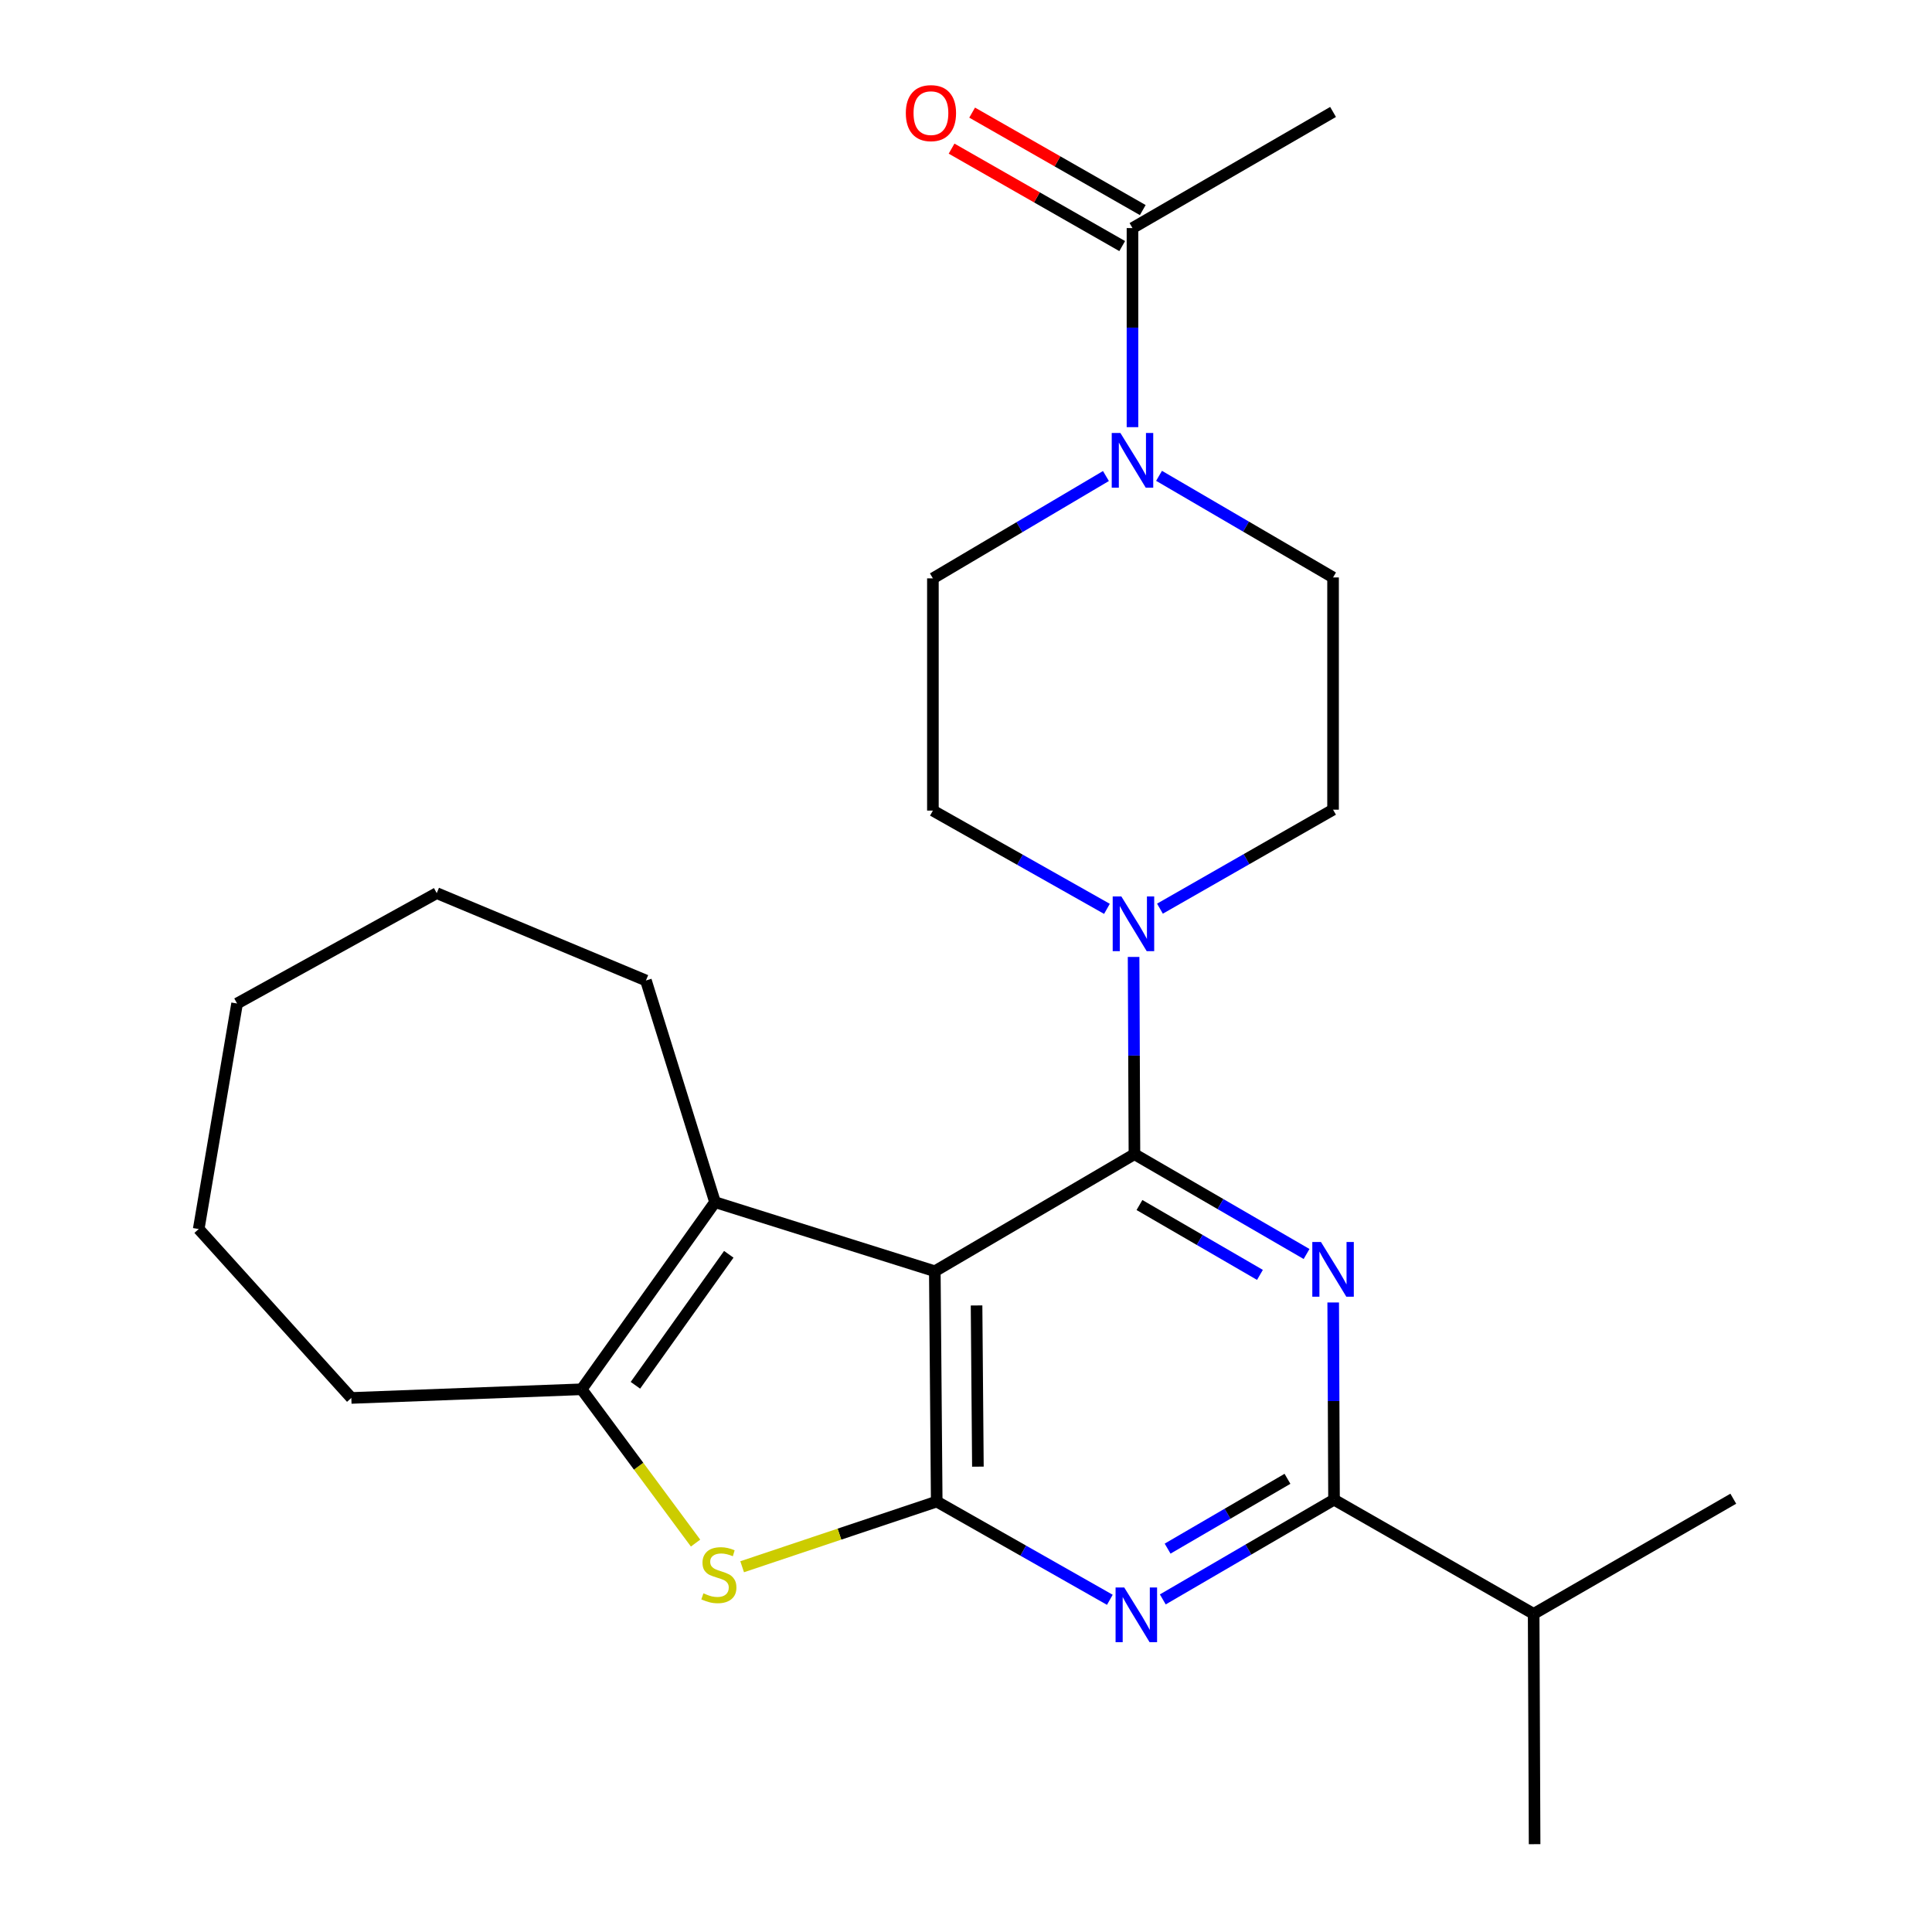 <?xml version='1.0' encoding='iso-8859-1'?>
<svg version='1.1' baseProfile='full'
              xmlns='http://www.w3.org/2000/svg'
                      xmlns:rdkit='http://www.rdkit.org/xml'
                      xmlns:xlink='http://www.w3.org/1999/xlink'
                  xml:space='preserve'
width='1000px' height='1000px' viewBox='0 0 1000 1000'>
<!-- END OF HEADER -->
<rect style='opacity:1.0;fill:#FFFFFF;stroke:none' width='1000' height='1000' x='0' y='0'> </rect>
<path class='bond-0' d='M 587.185,597.401 L 483.856,657.996' style='fill:none;fill-rule:evenodd;stroke:#000000;stroke-width:6px;stroke-linecap:butt;stroke-linejoin:miter;stroke-opacity:1' />
<path class='bond-2' d='M 587.185,597.401 L 631.731,623.234' style='fill:none;fill-rule:evenodd;stroke:#000000;stroke-width:6px;stroke-linecap:butt;stroke-linejoin:miter;stroke-opacity:1' />
<path class='bond-2' d='M 631.731,623.234 L 676.278,649.067' style='fill:none;fill-rule:evenodd;stroke:#0000FF;stroke-width:6px;stroke-linecap:butt;stroke-linejoin:miter;stroke-opacity:1' />
<path class='bond-2' d='M 589.782,623.717 L 620.965,641.8' style='fill:none;fill-rule:evenodd;stroke:#000000;stroke-width:6px;stroke-linecap:butt;stroke-linejoin:miter;stroke-opacity:1' />
<path class='bond-2' d='M 620.965,641.8 L 652.147,659.883' style='fill:none;fill-rule:evenodd;stroke:#0000FF;stroke-width:6px;stroke-linecap:butt;stroke-linejoin:miter;stroke-opacity:1' />
<path class='bond-8' d='M 587.185,597.401 L 586.965,546.354' style='fill:none;fill-rule:evenodd;stroke:#000000;stroke-width:6px;stroke-linecap:butt;stroke-linejoin:miter;stroke-opacity:1' />
<path class='bond-8' d='M 586.965,546.354 L 586.746,495.307' style='fill:none;fill-rule:evenodd;stroke:#0000FF;stroke-width:6px;stroke-linecap:butt;stroke-linejoin:miter;stroke-opacity:1' />
<path class='bond-1' d='M 483.856,657.996 L 484.845,777.195' style='fill:none;fill-rule:evenodd;stroke:#000000;stroke-width:6px;stroke-linecap:butt;stroke-linejoin:miter;stroke-opacity:1' />
<path class='bond-1' d='M 505.466,675.698 L 506.158,759.137' style='fill:none;fill-rule:evenodd;stroke:#000000;stroke-width:6px;stroke-linecap:butt;stroke-linejoin:miter;stroke-opacity:1' />
<path class='bond-5' d='M 483.856,657.996 L 370.093,622.237' style='fill:none;fill-rule:evenodd;stroke:#000000;stroke-width:6px;stroke-linecap:butt;stroke-linejoin:miter;stroke-opacity:1' />
<path class='bond-4' d='M 484.845,777.195 L 434.491,794.069' style='fill:none;fill-rule:evenodd;stroke:#000000;stroke-width:6px;stroke-linecap:butt;stroke-linejoin:miter;stroke-opacity:1' />
<path class='bond-4' d='M 434.491,794.069 L 384.138,810.942' style='fill:none;fill-rule:evenodd;stroke:#CCCC00;stroke-width:6px;stroke-linecap:butt;stroke-linejoin:miter;stroke-opacity:1' />
<path class='bond-26' d='M 484.845,777.195 L 529.649,802.624' style='fill:none;fill-rule:evenodd;stroke:#000000;stroke-width:6px;stroke-linecap:butt;stroke-linejoin:miter;stroke-opacity:1' />
<path class='bond-26' d='M 529.649,802.624 L 574.452,828.054' style='fill:none;fill-rule:evenodd;stroke:#0000FF;stroke-width:6px;stroke-linecap:butt;stroke-linejoin:miter;stroke-opacity:1' />
<path class='bond-6' d='M 690.061,674.159 L 690.276,725.194' style='fill:none;fill-rule:evenodd;stroke:#0000FF;stroke-width:6px;stroke-linecap:butt;stroke-linejoin:miter;stroke-opacity:1' />
<path class='bond-6' d='M 690.276,725.194 L 690.49,776.229' style='fill:none;fill-rule:evenodd;stroke:#000000;stroke-width:6px;stroke-linecap:butt;stroke-linejoin:miter;stroke-opacity:1' />
<path class='bond-3' d='M 601.863,827.854 L 646.176,802.042' style='fill:none;fill-rule:evenodd;stroke:#0000FF;stroke-width:6px;stroke-linecap:butt;stroke-linejoin:miter;stroke-opacity:1' />
<path class='bond-3' d='M 646.176,802.042 L 690.49,776.229' style='fill:none;fill-rule:evenodd;stroke:#000000;stroke-width:6px;stroke-linecap:butt;stroke-linejoin:miter;stroke-opacity:1' />
<path class='bond-3' d='M 604.354,801.565 L 635.374,783.497' style='fill:none;fill-rule:evenodd;stroke:#0000FF;stroke-width:6px;stroke-linecap:butt;stroke-linejoin:miter;stroke-opacity:1' />
<path class='bond-3' d='M 635.374,783.497 L 666.393,765.428' style='fill:none;fill-rule:evenodd;stroke:#000000;stroke-width:6px;stroke-linecap:butt;stroke-linejoin:miter;stroke-opacity:1' />
<path class='bond-27' d='M 360.021,798.695 L 330.539,758.894' style='fill:none;fill-rule:evenodd;stroke:#CCCC00;stroke-width:6px;stroke-linecap:butt;stroke-linejoin:miter;stroke-opacity:1' />
<path class='bond-27' d='M 330.539,758.894 L 301.056,719.092' style='fill:none;fill-rule:evenodd;stroke:#000000;stroke-width:6px;stroke-linecap:butt;stroke-linejoin:miter;stroke-opacity:1' />
<path class='bond-7' d='M 370.093,622.237 L 301.056,719.092' style='fill:none;fill-rule:evenodd;stroke:#000000;stroke-width:6px;stroke-linecap:butt;stroke-linejoin:miter;stroke-opacity:1' />
<path class='bond-7' d='M 377.215,649.223 L 328.889,717.021' style='fill:none;fill-rule:evenodd;stroke:#000000;stroke-width:6px;stroke-linecap:butt;stroke-linejoin:miter;stroke-opacity:1' />
<path class='bond-17' d='M 370.093,622.237 L 334.335,507.497' style='fill:none;fill-rule:evenodd;stroke:#000000;stroke-width:6px;stroke-linecap:butt;stroke-linejoin:miter;stroke-opacity:1' />
<path class='bond-16' d='M 690.49,776.229 L 793.819,835.334' style='fill:none;fill-rule:evenodd;stroke:#000000;stroke-width:6px;stroke-linecap:butt;stroke-linejoin:miter;stroke-opacity:1' />
<path class='bond-18' d='M 301.056,719.092 L 181.845,723.575' style='fill:none;fill-rule:evenodd;stroke:#000000;stroke-width:6px;stroke-linecap:butt;stroke-linejoin:miter;stroke-opacity:1' />
<path class='bond-11' d='M 600.387,470.323 L 645.188,444.704' style='fill:none;fill-rule:evenodd;stroke:#0000FF;stroke-width:6px;stroke-linecap:butt;stroke-linejoin:miter;stroke-opacity:1' />
<path class='bond-11' d='M 645.188,444.704 L 689.989,419.085' style='fill:none;fill-rule:evenodd;stroke:#000000;stroke-width:6px;stroke-linecap:butt;stroke-linejoin:miter;stroke-opacity:1' />
<path class='bond-12' d='M 572.952,470.42 L 527.909,444.991' style='fill:none;fill-rule:evenodd;stroke:#0000FF;stroke-width:6px;stroke-linecap:butt;stroke-linejoin:miter;stroke-opacity:1' />
<path class='bond-12' d='M 527.909,444.991 L 482.866,419.562' style='fill:none;fill-rule:evenodd;stroke:#000000;stroke-width:6px;stroke-linecap:butt;stroke-linejoin:miter;stroke-opacity:1' />
<path class='bond-9' d='M 572.431,246.391 L 527.648,272.876' style='fill:none;fill-rule:evenodd;stroke:#0000FF;stroke-width:6px;stroke-linecap:butt;stroke-linejoin:miter;stroke-opacity:1' />
<path class='bond-9' d='M 527.648,272.876 L 482.866,299.361' style='fill:none;fill-rule:evenodd;stroke:#000000;stroke-width:6px;stroke-linecap:butt;stroke-linejoin:miter;stroke-opacity:1' />
<path class='bond-10' d='M 586.171,221.099 L 586.171,169.576' style='fill:none;fill-rule:evenodd;stroke:#0000FF;stroke-width:6px;stroke-linecap:butt;stroke-linejoin:miter;stroke-opacity:1' />
<path class='bond-10' d='M 586.171,169.576 L 586.171,118.052' style='fill:none;fill-rule:evenodd;stroke:#000000;stroke-width:6px;stroke-linecap:butt;stroke-linejoin:miter;stroke-opacity:1' />
<path class='bond-25' d='M 599.917,246.291 L 644.953,272.587' style='fill:none;fill-rule:evenodd;stroke:#0000FF;stroke-width:6px;stroke-linecap:butt;stroke-linejoin:miter;stroke-opacity:1' />
<path class='bond-25' d='M 644.953,272.587 L 689.989,298.884' style='fill:none;fill-rule:evenodd;stroke:#000000;stroke-width:6px;stroke-linecap:butt;stroke-linejoin:miter;stroke-opacity:1' />
<path class='bond-15' d='M 591.493,108.734 L 547.336,83.513' style='fill:none;fill-rule:evenodd;stroke:#000000;stroke-width:6px;stroke-linecap:butt;stroke-linejoin:miter;stroke-opacity:1' />
<path class='bond-15' d='M 547.336,83.513 L 503.178,58.292' style='fill:none;fill-rule:evenodd;stroke:#FF0000;stroke-width:6px;stroke-linecap:butt;stroke-linejoin:miter;stroke-opacity:1' />
<path class='bond-15' d='M 580.849,127.37 L 536.691,102.15' style='fill:none;fill-rule:evenodd;stroke:#000000;stroke-width:6px;stroke-linecap:butt;stroke-linejoin:miter;stroke-opacity:1' />
<path class='bond-15' d='M 536.691,102.15 L 492.534,76.929' style='fill:none;fill-rule:evenodd;stroke:#FF0000;stroke-width:6px;stroke-linecap:butt;stroke-linejoin:miter;stroke-opacity:1' />
<path class='bond-19' d='M 586.171,118.052 L 689.989,57.946' style='fill:none;fill-rule:evenodd;stroke:#000000;stroke-width:6px;stroke-linecap:butt;stroke-linejoin:miter;stroke-opacity:1' />
<path class='bond-13' d='M 689.989,419.085 L 689.989,298.884' style='fill:none;fill-rule:evenodd;stroke:#000000;stroke-width:6px;stroke-linecap:butt;stroke-linejoin:miter;stroke-opacity:1' />
<path class='bond-14' d='M 482.866,419.562 L 482.866,299.361' style='fill:none;fill-rule:evenodd;stroke:#000000;stroke-width:6px;stroke-linecap:butt;stroke-linejoin:miter;stroke-opacity:1' />
<path class='bond-20' d='M 793.819,835.334 L 897.148,775.729' style='fill:none;fill-rule:evenodd;stroke:#000000;stroke-width:6px;stroke-linecap:butt;stroke-linejoin:miter;stroke-opacity:1' />
<path class='bond-21' d='M 793.819,835.334 L 794.308,954.545' style='fill:none;fill-rule:evenodd;stroke:#000000;stroke-width:6px;stroke-linecap:butt;stroke-linejoin:miter;stroke-opacity:1' />
<path class='bond-22' d='M 334.335,507.497 L 226.057,462.284' style='fill:none;fill-rule:evenodd;stroke:#000000;stroke-width:6px;stroke-linecap:butt;stroke-linejoin:miter;stroke-opacity:1' />
<path class='bond-23' d='M 181.845,723.575 L 102.852,636.14' style='fill:none;fill-rule:evenodd;stroke:#000000;stroke-width:6px;stroke-linecap:butt;stroke-linejoin:miter;stroke-opacity:1' />
<path class='bond-24' d='M 226.057,462.284 L 122.716,519.409' style='fill:none;fill-rule:evenodd;stroke:#000000;stroke-width:6px;stroke-linecap:butt;stroke-linejoin:miter;stroke-opacity:1' />
<path class='bond-28' d='M 102.852,636.14 L 122.716,519.409' style='fill:none;fill-rule:evenodd;stroke:#000000;stroke-width:6px;stroke-linecap:butt;stroke-linejoin:miter;stroke-opacity:1' />
<path  class='atom-3' d='M 683.729 642.858
L 693.009 657.858
Q 693.929 659.338, 695.409 662.018
Q 696.889 664.698, 696.969 664.858
L 696.969 642.858
L 700.729 642.858
L 700.729 671.178
L 696.849 671.178
L 686.889 654.778
Q 685.729 652.858, 684.489 650.658
Q 683.289 648.458, 682.929 647.778
L 682.929 671.178
L 679.249 671.178
L 679.249 642.858
L 683.729 642.858
' fill='#0000FF'/>
<path  class='atom-4' d='M 581.902 821.675
L 591.182 836.675
Q 592.102 838.155, 593.582 840.835
Q 595.062 843.515, 595.142 843.675
L 595.142 821.675
L 598.902 821.675
L 598.902 849.995
L 595.022 849.995
L 585.062 833.595
Q 583.902 831.675, 582.662 829.475
Q 581.462 827.275, 581.102 826.595
L 581.102 849.995
L 577.422 849.995
L 577.422 821.675
L 581.902 821.675
' fill='#0000FF'/>
<path  class='atom-5' d='M 364.085 824.701
Q 364.405 824.821, 365.725 825.381
Q 367.045 825.941, 368.485 826.301
Q 369.965 826.621, 371.405 826.621
Q 374.085 826.621, 375.645 825.341
Q 377.205 824.021, 377.205 821.741
Q 377.205 820.181, 376.405 819.221
Q 375.645 818.261, 374.445 817.741
Q 373.245 817.221, 371.245 816.621
Q 368.725 815.861, 367.205 815.141
Q 365.725 814.421, 364.645 812.901
Q 363.605 811.381, 363.605 808.821
Q 363.605 805.261, 366.005 803.061
Q 368.445 800.861, 373.245 800.861
Q 376.525 800.861, 380.245 802.421
L 379.325 805.501
Q 375.925 804.101, 373.365 804.101
Q 370.605 804.101, 369.085 805.261
Q 367.565 806.381, 367.605 808.341
Q 367.605 809.861, 368.365 810.781
Q 369.165 811.701, 370.285 812.221
Q 371.445 812.741, 373.365 813.341
Q 375.925 814.141, 377.445 814.941
Q 378.965 815.741, 380.045 817.381
Q 381.165 818.981, 381.165 821.741
Q 381.165 825.661, 378.525 827.781
Q 375.925 829.861, 371.565 829.861
Q 369.045 829.861, 367.125 829.301
Q 365.245 828.781, 363.005 827.861
L 364.085 824.701
' fill='#CCCC00'/>
<path  class='atom-9' d='M 580.412 464.006
L 589.692 479.006
Q 590.612 480.486, 592.092 483.166
Q 593.572 485.846, 593.652 486.006
L 593.652 464.006
L 597.412 464.006
L 597.412 492.326
L 593.532 492.326
L 583.572 475.926
Q 582.412 474.006, 581.172 471.806
Q 579.972 469.606, 579.612 468.926
L 579.612 492.326
L 575.932 492.326
L 575.932 464.006
L 580.412 464.006
' fill='#0000FF'/>
<path  class='atom-10' d='M 579.911 224.105
L 589.191 239.105
Q 590.111 240.585, 591.591 243.265
Q 593.071 245.945, 593.151 246.105
L 593.151 224.105
L 596.911 224.105
L 596.911 252.425
L 593.031 252.425
L 583.071 236.025
Q 581.911 234.105, 580.671 231.905
Q 579.471 229.705, 579.111 229.025
L 579.111 252.425
L 575.431 252.425
L 575.431 224.105
L 579.911 224.105
' fill='#0000FF'/>
<path  class='atom-16' d='M 468.852 58.55
Q 468.852 51.75, 472.212 47.95
Q 475.572 44.15, 481.852 44.15
Q 488.132 44.15, 491.492 47.95
Q 494.852 51.75, 494.852 58.55
Q 494.852 65.43, 491.452 69.35
Q 488.052 73.23, 481.852 73.23
Q 475.612 73.23, 472.212 69.35
Q 468.852 65.47, 468.852 58.55
M 481.852 70.03
Q 486.172 70.03, 488.492 67.15
Q 490.852 64.23, 490.852 58.55
Q 490.852 52.99, 488.492 50.19
Q 486.172 47.35, 481.852 47.35
Q 477.532 47.35, 475.172 50.15
Q 472.852 52.95, 472.852 58.55
Q 472.852 64.27, 475.172 67.15
Q 477.532 70.03, 481.852 70.03
' fill='#FF0000'/>
</svg>

